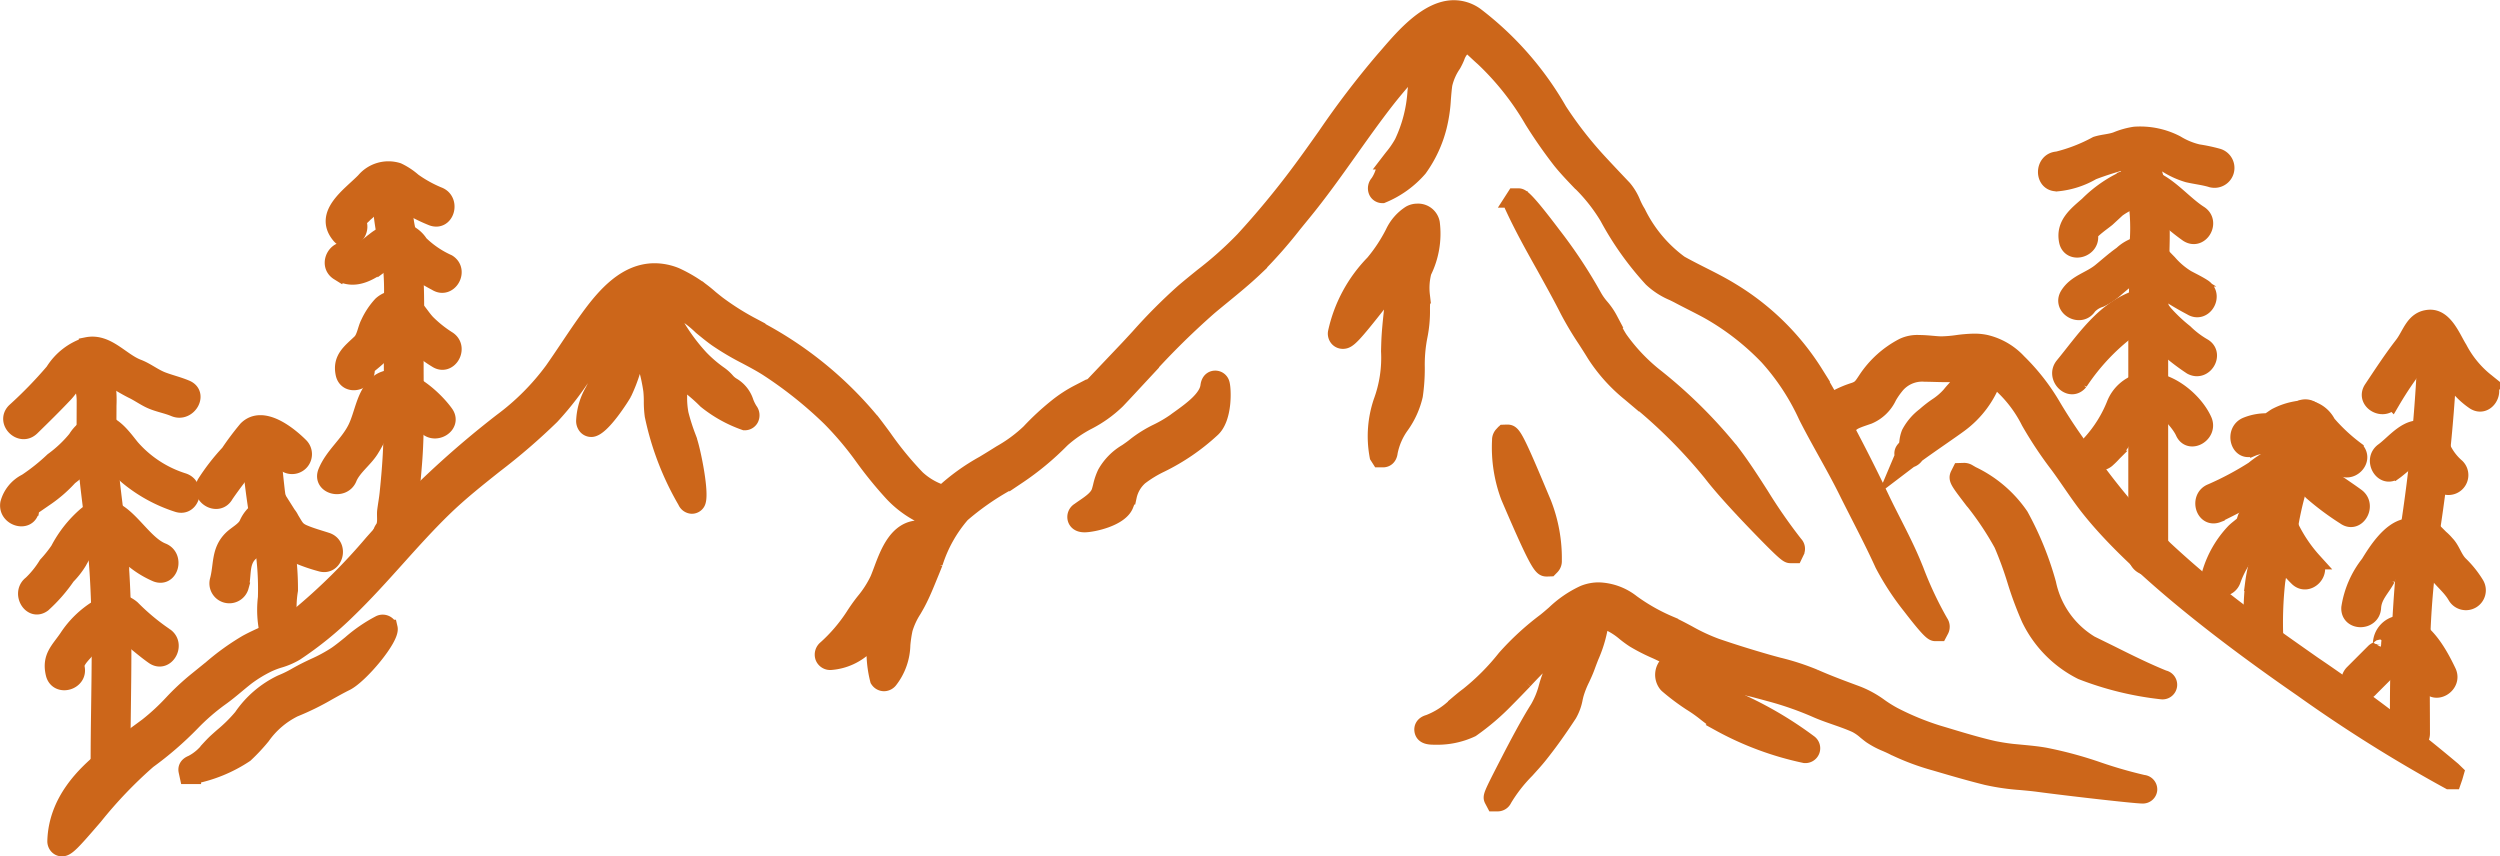<svg xmlns="http://www.w3.org/2000/svg" width="151.054" height="51.729" viewBox="0 0 151.054 51.729">
  <g id="custom_icon" data-name="custom icon" transform="translate(-1098.107 -1403.639)">
    <g id="Group_141" data-name="Group 141" transform="translate(1101.471 1404.139)">
      <path id="Path_503" data-name="Path 503" d="M1294.228,1450.163a101.378,101.378,0,0,0-8.437-6.378c-1.031-.724-2.1-1.473-3.135-2.224a57.184,57.184,0,0,1-5.828-4.745,40.622,40.622,0,0,1-4.651-5.5,31.979,31.979,0,0,1-2.093-3.083,12.739,12.739,0,0,0-2.116-2.723,3.89,3.89,0,0,0-1.985-1.148,3.267,3.267,0,0,0-.671-.064,8.453,8.453,0,0,0-1.036.085,7.787,7.787,0,0,1-.942.079c-.149,0-.343-.017-.549-.035-.251-.022-.535-.046-.806-.046a2,2,0,0,0-.975.191,5.953,5.953,0,0,0-2.195,1.972l-.054.082c-.24.364-.33.5-.687.622a6.2,6.2,0,0,0-1.03.427,1.761,1.761,0,0,0-.345.251c-.341-.609-.668-1.174-.991-1.714a15.275,15.275,0,0,0-5.061-4.984c-.576-.356-1.182-.662-1.768-.958-.443-.224-.9-.456-1.336-.7a8.313,8.313,0,0,1-2.566-3.064l-.075-.125a4.938,4.938,0,0,1-.227-.454,3.318,3.318,0,0,0-.539-.908c-.456-.48-.94-.991-1.412-1.5a23.344,23.344,0,0,1-2.5-3.193,19.2,19.2,0,0,0-5.045-5.756,2.261,2.261,0,0,0-1.3-.419c-1.558,0-3,1.664-3.949,2.765-.106.123-.207.239-.3.345a53.284,53.284,0,0,0-3.485,4.566c-.525.742-1.069,1.51-1.619,2.247a52.011,52.011,0,0,1-3.355,4.051,22.522,22.522,0,0,1-2.476,2.21c-.379.306-.771.623-1.149.946a32.709,32.709,0,0,0-2.692,2.7c-.3.328-.6.654-.908.975l-1.833,1.93a1.912,1.912,0,0,1-.625.358c-.1.043-.2.087-.3.133a7.756,7.756,0,0,0-1.311.857,15.548,15.548,0,0,0-1.643,1.522,8.742,8.742,0,0,1-1.736,1.281l-.367.229c-.212.134-.435.268-.662.406a12.544,12.544,0,0,0-2.46,1.775,4.116,4.116,0,0,1-1.572-.91,20.2,20.2,0,0,1-2.011-2.45c-.209-.284-.419-.569-.635-.85a22.524,22.524,0,0,0-6.656-5.532c-.228-.132-.454-.26-.679-.386a15.883,15.883,0,0,1-2.066-1.307c-.141-.11-.282-.223-.423-.337a8.4,8.4,0,0,0-2.11-1.376,3.438,3.438,0,0,0-1.268-.255c-1.707,0-2.953,1.391-3.947,2.751-.446.61-.872,1.246-1.284,1.86-.3.449-.613.913-.927,1.361a14.668,14.668,0,0,1-3.072,3.081,56.45,56.45,0,0,0-6.418,5.8c-.468.5-.933,1.021-1.384,1.524a35.7,35.7,0,0,1-4.481,4.439,8.911,8.911,0,0,1-1.925,1.051c-.394.175-.8.356-1.2.573a14.615,14.615,0,0,0-2.207,1.593c-.281.231-.547.449-.818.658a14.688,14.688,0,0,0-1.494,1.391,13.16,13.16,0,0,1-1.492,1.379c-.281.21-.565.416-.849.623-.567.412-1.153.838-1.712,1.292-1.246,1.011-2.911,2.632-2.986,5.022a.437.437,0,0,0,.11.319.37.37,0,0,0,.275.121c.294,0,.589-.312,1.963-1.907a26.537,26.537,0,0,1,3.237-3.385,20.409,20.409,0,0,0,2.646-2.289,12.95,12.95,0,0,1,1.717-1.491c.353-.25.676-.519.988-.779.192-.16.386-.321.589-.48a7.921,7.921,0,0,1,1.3-.793,5.061,5.061,0,0,1,.674-.259,4.294,4.294,0,0,0,1-.428,21.22,21.22,0,0,0,3.178-2.584c1.025-.991,1.992-2.067,2.928-3.108.918-1.022,1.867-2.078,2.863-3.044.961-.932,2.033-1.783,3.069-2.606a37.662,37.662,0,0,0,3.414-2.944,18.541,18.541,0,0,0,2.112-2.76l.083-.123c.177-.264.354-.541.533-.822a17.785,17.785,0,0,1,1.462-2.07,4.127,4.127,0,0,1-.428,1.26c-.109.237-.222.483-.312.737l-.111.316a11.859,11.859,0,0,1-.821,1.967,3.876,3.876,0,0,0-.515,1.726.514.514,0,0,0,.114.391.392.392,0,0,0,.3.135c.616,0,1.861-1.992,1.947-2.16a9.35,9.35,0,0,0,.522-1.342c.109-.331.213-.645.341-.944.042-.1.087-.2.133-.3l.058-.128c.054.177.1.346.144.493l.083.29a10.787,10.787,0,0,1,.413,1.784,6.511,6.511,0,0,1,.031.654,6.126,6.126,0,0,0,.054.861,17.212,17.212,0,0,0,1.988,5.168.41.41,0,0,0,.367.264.364.364,0,0,0,.3-.168c.285-.432-.259-3.121-.493-3.779l-.079-.221a12.656,12.656,0,0,1-.43-1.357,5.1,5.1,0,0,1-.089-1.044c-.005-.266-.011-.54-.042-.806q-.034-.29-.09-.571l.027.029a10.349,10.349,0,0,0,.909.818,9.677,9.677,0,0,1,.841.755,7.859,7.859,0,0,0,2.334,1.3.384.384,0,0,0,.352-.215.46.46,0,0,0-.06-.482,2.773,2.773,0,0,1-.246-.493,1.773,1.773,0,0,0-.815-1.016,1.455,1.455,0,0,1-.344-.3,2.423,2.423,0,0,0-.4-.359,7.949,7.949,0,0,1-1.182-1.014,11.45,11.45,0,0,1-1.42-1.91,16.683,16.683,0,0,0-1.063-1.524,6.58,6.58,0,0,1,2.56,1.547c.32.262.622.51.92.722a16.01,16.01,0,0,0,1.774,1.05c.464.248.943.5,1.387.791a24.925,24.925,0,0,1,3.691,2.959,19.558,19.558,0,0,1,2.032,2.415,23.947,23.947,0,0,0,1.733,2.124,6.158,6.158,0,0,0,2.042,1.445c-.121.222-.24.455-.36.7h-.033c-1.345,0-1.886,1.449-2.281,2.507-.077.206-.15.4-.222.569a6.25,6.25,0,0,1-.842,1.314,10.438,10.438,0,0,0-.64.9,9.835,9.835,0,0,1-1.672,1.955.468.468,0,0,0-.156.52.439.439,0,0,0,.458.277,3.4,3.4,0,0,0,2.143-1,10.053,10.053,0,0,1,.626-.881,6.8,6.8,0,0,0,.089,2.97.417.417,0,0,0,.344.195.439.439,0,0,0,.345-.18,3.592,3.592,0,0,0,.749-2.129,7.726,7.726,0,0,1,.142-.947,4.554,4.554,0,0,1,.543-1.172c.088-.152.175-.3.253-.451.26-.494.473-1.014.678-1.518l.129-.315c.072-.174.144-.354.217-.539a8.281,8.281,0,0,1,1.647-2.944,16.174,16.174,0,0,1,2.586-1.823c.264-.162.526-.322.784-.485a16.923,16.923,0,0,0,2.64-2.184l.064-.061a7.688,7.688,0,0,1,1.533-1.05,7.38,7.38,0,0,0,1.77-1.267c.47-.495.942-1.007,1.4-1.5a46.512,46.512,0,0,1,4.177-4.166c.26-.218.522-.433.784-.647.666-.545,1.354-1.108,2-1.722a28.046,28.046,0,0,0,2.31-2.614q.256-.315.51-.625c1.016-1.233,1.957-2.556,2.866-3.836.709-1,1.442-2.03,2.2-3.006a29.826,29.826,0,0,1,2.464-2.773,6.217,6.217,0,0,0-.661,2.218,8.443,8.443,0,0,1-.8,3.1,5.612,5.612,0,0,1-.606.882c-.059.076-.118.151-.177.228a3.092,3.092,0,0,0-.391.749,2.488,2.488,0,0,1-.29.573.466.466,0,0,0-.091.495.369.369,0,0,0,.339.218,5.926,5.926,0,0,0,2.214-1.591,7.428,7.428,0,0,0,1.179-2.536,8.9,8.9,0,0,0,.248-1.684c.025-.3.048-.588.088-.868a3.546,3.546,0,0,1,.527-1.2l.016-.026a4.123,4.123,0,0,0,.2-.412,1.527,1.527,0,0,1,.4-.631.849.849,0,0,0,.23-.205c.225.173.448.38.652.571.126.117.243.226.347.315a16.687,16.687,0,0,1,2.97,3.755,29.2,29.2,0,0,0,1.695,2.434c.346.431.735.839,1.111,1.233a10.426,10.426,0,0,1,1.745,2.183,18.444,18.444,0,0,0,2.653,3.73,4.31,4.31,0,0,0,1.291.834c.122.06.24.117.348.175.271.144.544.283.817.422.332.169.674.344,1,.523a15.506,15.506,0,0,1,3.553,2.767,14.025,14.025,0,0,1,2.346,3.572c.373.738.779,1.469,1.171,2.177.428.771.871,1.569,1.268,2.372.246.5.5.991.751,1.487.486.952.989,1.938,1.434,2.92a16.071,16.071,0,0,0,1.667,2.549c1.23,1.6,1.365,1.6,1.509,1.6l.209,0,.1-.19a.436.436,0,0,0-.042-.438,22.054,22.054,0,0,1-1.486-3.158l-.113-.276c-.367-.9-.807-1.761-1.232-2.6-.23-.452-.468-.919-.69-1.383-.7-1.468-1.405-2.867-2.091-4.159.088-.471.37-.587.994-.805.095-.033.193-.067.293-.1a2.326,2.326,0,0,0,1.208-1.165,4.579,4.579,0,0,1,.408-.6,2.043,2.043,0,0,1,1.8-.8c.191,0,.384.006.58.011s.41.012.615.012a5.211,5.211,0,0,0,1.227-.12c.038-.009.076-.017.115-.023a5.189,5.189,0,0,1-.838,1.185c-.076.089-.145.169-.2.239a3.967,3.967,0,0,1-.8.681,7.272,7.272,0,0,0-.587.449l-.13.113a3.25,3.25,0,0,0-.91,1.066,1.888,1.888,0,0,0-.125.529c-.014.1-.032.219-.053.307-.168.134-.3.275-.227.506l.01.03-.328.778.743-.565a.672.672,0,0,0,.123-.047.554.554,0,0,0,.239-.228c.338-.252.971-.692,1.534-1.084.46-.32.894-.622,1.1-.776a5.9,5.9,0,0,0,2.064-2.78,7.686,7.686,0,0,1,2.15,2.628,23.576,23.576,0,0,0,1.734,2.612c.258.348.512.717.759,1.074.373.54.758,1.1,1.172,1.614,2.953,3.69,8.6,7.931,12.813,10.84a88.23,88.23,0,0,0,8.878,5.57h.246l.083-.241.073-.254Z" transform="translate(-1149.391 -1404.139)" fill="#cc661a" stroke="#cc661a" stroke-width="1"/>
      <path id="Path_504" data-name="Path 504" d="M1301.721,2064.543a9,9,0,0,0-1.728,1.19c-.291.236-.566.459-.852.659a9.267,9.267,0,0,1-1.351.732c-.175.083-.35.166-.521.252s-.36.189-.53.284a7.016,7.016,0,0,1-.932.459,6.036,6.036,0,0,0-2.381,2.048l-.084.1a9.128,9.128,0,0,1-1.09,1.064c-.113.1-.226.2-.336.3-.169.152-.333.329-.491.5a3.085,3.085,0,0,1-1.009.84c-.309.118-.344.31-.318.45l.065.3h.3a8.7,8.7,0,0,0,3.166-1.3,11.085,11.085,0,0,0,1.02-1.09,5.194,5.194,0,0,1,1.945-1.66,15.827,15.827,0,0,0,2.062-1.014c.346-.192.7-.391,1.063-.57.859-.429,2.76-2.7,2.621-3.295A.418.418,0,0,0,1301.721,2064.543Z" transform="translate(-1282.177 -2027.346)" fill="#cc661a" stroke="#cc661a" stroke-width="1"/>
      <path id="Path_505" data-name="Path 505" d="M2605.31,1622.887a.877.877,0,0,0-.431.109,2.76,2.76,0,0,0-1.013,1.16,9.625,9.625,0,0,1-1.2,1.822,8.619,8.619,0,0,0-2.262,4.2.44.44,0,0,0,.105.354.4.4,0,0,0,.3.13c.305,0,.548-.218,2.233-2.365.323-.412.633-.806.866-1.088-.012.617-.077,1.243-.14,1.851-.057.548-.116,1.116-.137,1.68-.007.183-.011.374-.016.57a7.671,7.671,0,0,1-.46,3.04,6.5,6.5,0,0,0-.232,3.294l.113.178h.2c.1,0,.348-.042.388-.429a4.074,4.074,0,0,1,.713-1.62,5.113,5.113,0,0,0,.805-1.793,11.293,11.293,0,0,0,.116-1.7,8.891,8.891,0,0,1,.168-1.9,7.51,7.51,0,0,0,.146-1.612c0-.1,0-.2.006-.3,0-.152,0-.343-.011-.545a3.869,3.869,0,0,1,.1-1.419,5.174,5.174,0,0,0,.5-2.943A.825.825,0,0,0,2605.31,1622.887Z" transform="translate(-2523.034 -1610.583)" fill="#cc661a" stroke="#cc661a" stroke-width="1"/>
      <path id="Path_506" data-name="Path 506" d="M2314.931,1802.262c-.1,0-.348.042-.395.433-.088.746-1.041,1.433-1.736,1.935-.1.072-.2.141-.284.207a7.947,7.947,0,0,1-1.065.626,7.329,7.329,0,0,0-1.321.815c-.18.15-.37.281-.554.407a3.467,3.467,0,0,0-1.265,1.277,3.618,3.618,0,0,0-.269.792c-.026.1-.051.2-.08.295-.12.4-.549.695-.965.979-.1.068-.194.134-.284.2a.437.437,0,0,0-.2.505c.044.136.171.3.521.3h0c.478,0,2.126-.345,2.458-1.146.076-.184.136-.362.2-.534a2.167,2.167,0,0,1,.686-1.167,7.1,7.1,0,0,1,1.257-.768,12.87,12.87,0,0,0,3.075-2.1c.786-.675.688-2.517.587-2.789A.382.382,0,0,0,2314.931,1802.262Z" transform="translate(-2244.869 -1779.869)" fill="#cc661a" stroke="#cc661a" stroke-width="1"/>
      <path id="Path_507" data-name="Path 507" d="M2785.3,1860.219l-.165.006-.107.107a.465.465,0,0,0-.123.339,8.47,8.47,0,0,0,.523,3.4c1.85,4.329,1.992,4.329,2.3,4.33l.167-.006.107-.109a.458.458,0,0,0,.12-.339,9.081,9.081,0,0,0-.637-3.492c-.072-.17-.156-.37-.248-.589C2785.712,1860.219,2785.624,1860.219,2785.3,1860.219Z" transform="translate(-2697.617 -1834.566)" fill="#cc661a" stroke="#cc661a" stroke-width="1"/>
      <path id="Path_508" data-name="Path 508" d="M2810.827,1613.4a19.744,19.744,0,0,0,1.054,1.766c.187.29.38.59.557.882a9.947,9.947,0,0,0,2.131,2.369l.038.032a30.979,30.979,0,0,1,4.852,4.772c.727.955,2.021,2.327,2.728,3.06,1.833,1.9,1.92,1.9,2.079,1.9h.233l.1-.208a.389.389,0,0,0-.079-.436,32.172,32.172,0,0,1-2.064-2.967c-.549-.856-1.116-1.741-1.745-2.568a29.2,29.2,0,0,0-4.7-4.649,11.08,11.08,0,0,1-2.085-2.216,5.263,5.263,0,0,1-.443-.84c-.051-.112-.1-.224-.155-.332a4.094,4.094,0,0,0-.526-.769,3.719,3.719,0,0,1-.446-.637,29.336,29.336,0,0,0-2.458-3.715c-1.743-2.312-1.928-2.312-2.092-2.312l-.205,0-.108.168a.4.4,0,0,0-.011.4c.579,1.263,1.262,2.482,1.922,3.659C2809.881,1611.625,2810.378,1612.511,2810.827,1613.4Z" transform="translate(-2719.436 -1595.153)" fill="#cc661a" stroke="#cc661a" stroke-width="1"/>
      <path id="Path_509" data-name="Path 509" d="M2797.117,2041.519a27.6,27.6,0,0,1-2.671-.765,23.934,23.934,0,0,0-3.273-.888c-.466-.081-.934-.125-1.386-.168a13.574,13.574,0,0,1-1.7-.233c-.881-.2-1.777-.466-2.643-.727-.244-.073-.487-.147-.729-.218a16.444,16.444,0,0,1-2.67-1.1,7.731,7.731,0,0,1-.824-.512,6.046,6.046,0,0,0-1.307-.734l-.1-.039c-.878-.325-1.708-.632-2.544-1a14.7,14.7,0,0,0-2.182-.712c-.254-.068-.511-.137-.77-.212-1.1-.318-2.083-.627-3.006-.944a11.642,11.642,0,0,1-1.687-.787c-.354-.189-.721-.384-1.1-.558a11.569,11.569,0,0,1-2.3-1.3,3.4,3.4,0,0,0-1.992-.735,2.4,2.4,0,0,0-.914.178,6.5,6.5,0,0,0-1.764,1.21c-.18.156-.366.317-.552.465a16.415,16.415,0,0,0-2.418,2.22,14.036,14.036,0,0,1-2.247,2.259c-.236.172-.469.37-.716.579a4.808,4.808,0,0,1-1.655,1.078c-.384.1-.395.35-.381.453.046.367.455.367.752.367a4.865,4.865,0,0,0,2.2-.454,14.406,14.406,0,0,0,2.1-1.795c.369-.369.734-.75,1.087-1.118a31,31,0,0,1,2.631-2.534,7.61,7.61,0,0,1-.7,1.532,6.138,6.138,0,0,0-.557,1.381,5.188,5.188,0,0,1-.532,1.3c-.525.822-1.245,2.177-1.755,3.169-1.107,2.149-1.1,2.153-.993,2.357l.1.19h.216a.4.4,0,0,0,.353-.245,9.137,9.137,0,0,1,1.352-1.74c.27-.3.55-.6.81-.928.574-.719,1.135-1.5,1.765-2.462a2.989,2.989,0,0,0,.351-.974c.018-.075.034-.148.052-.216a5.665,5.665,0,0,1,.375-.956c.107-.231.218-.47.31-.724.076-.21.155-.415.234-.617a7.812,7.812,0,0,0,.61-2.184,2.3,2.3,0,0,1,.747.257,4.236,4.236,0,0,1,.7.484,6.594,6.594,0,0,0,.578.423,11.135,11.135,0,0,0,1.223.63,11,11,0,0,1,1.1.557,18.573,18.573,0,0,0,4.861,1.783c.33.088.655.174.972.262a19.729,19.729,0,0,1,2.806.974c.4.178.816.323,1.218.463.426.149.829.29,1.218.467a2.834,2.834,0,0,1,.58.4c.105.086.215.176.328.258a4.953,4.953,0,0,0,.917.485c.163.072.317.14.462.215a14.7,14.7,0,0,0,2.507.938c.956.282,2.04.6,3.1.863a13.829,13.829,0,0,0,2.077.3c.348.032.708.065,1.061.112,1.681.226,5.808.7,6.271.7a.371.371,0,0,0,.4-.33A.378.378,0,0,0,2797.117,2041.519Z" transform="translate(-2670.992 -1994.699)" fill="#cc661a" stroke="#cc661a" stroke-width="1"/>
      <path id="Path_510" data-name="Path 510" d="M3341.16,1913.946c-1.084-.437-2.169-.975-3.218-1.5-.408-.2-.815-.4-1.221-.6a5.581,5.581,0,0,1-2.587-3.642,18.938,18.938,0,0,0-1.666-4.1,7.37,7.37,0,0,0-2.921-2.494l-.213-.124a.489.489,0,0,0-.252-.078l-.24.007-.1.2c-.13.263-.028.4.766,1.442a18.355,18.355,0,0,1,1.864,2.763,21.7,21.7,0,0,1,.794,2.168,20.9,20.9,0,0,0,.865,2.331,6.947,6.947,0,0,0,3.143,3.191,19.055,19.055,0,0,0,4.848,1.186h0a.385.385,0,0,0,.139-.755Z" transform="translate(-3213.762 -1873.44)" fill="#cc661a" stroke="#cc661a" stroke-width="1"/>
      <path id="Path_511" data-name="Path 511" d="M2982.256,2108.894a22.667,22.667,0,0,0-3.942-2.357,9.777,9.777,0,0,1-1.973-1.335,4.713,4.713,0,0,0-.652-.444,2.66,2.66,0,0,1-.749-.576.781.781,0,0,0-.612-.309.916.916,0,0,0-.67,1.482l.047.049a13.6,13.6,0,0,0,1.4,1.054,8.983,8.983,0,0,1,.932.659c.258.2.523.4.8.583a18.686,18.686,0,0,0,5.171,1.923.4.4,0,0,0,.406-.265A.4.4,0,0,0,2982.256,2108.894Z" transform="translate(-2876.319 -2064.516)" fill="#cc661a" stroke="#cc661a" stroke-width="1"/>
    </g>
    <path id="Path_512" data-name="Path 512" d="M1173.312,1774.287c.056.794.422,1.44.422,2.25,0,1.046-.022,2.093.04,3.138.117,1.976.453,3.94.636,5.911.391,4.215.167,8.516.167,12.745a.7.7,0,0,0,1.406,0c0-4.233.206-8.525-.167-12.745-.174-1.974-.5-3.934-.636-5.911-.066-.95-.04-1.905-.04-2.857a7.092,7.092,0,0,0-.079-1.426,8.693,8.693,0,0,1-.343-1.105c-.064-.9-1.471-.905-1.406,0Z" transform="translate(-70.494 -348.69)" fill="#cc661a" stroke="#cc661a" stroke-width="1"/>
    <path id="Path_513" data-name="Path 513" d="M1147.924,2045.871c-.1-.422.548-.917.775-1.25a3.405,3.405,0,0,1,1.222-1.12c.246-.134.322-.3.515-.042a3.341,3.341,0,0,0,.679.568c.491.388.957.8,1.471,1.161.746.521,1.448-.7.71-1.214a13.384,13.384,0,0,1-2.01-1.672,1.605,1.605,0,0,0-2.074-.016,5.816,5.816,0,0,0-1.834,1.782c-.516.757-1.046,1.167-.809,2.176.207.882,1.563.508,1.356-.374Z" transform="translate(-45.202 -601.901)" fill="#cc661a" stroke="#cc661a" stroke-width="1"/>
    <path id="Path_514" data-name="Path 514" d="M1118.978,1946.566a9.459,9.459,0,0,0,1.448-1.662,4.834,4.834,0,0,0,.7-.893,6.845,6.845,0,0,1,.855-1.244,1.774,1.774,0,0,1,.693-.59c.264-.086.853.8,1,.969a5.814,5.814,0,0,0,2.138,1.594c.844.335,1.206-1.026.374-1.356-1.559-.619-2.639-3.761-4.621-2.178a7.132,7.132,0,0,0-1.656,2.1,7.874,7.874,0,0,1-.718.9,5.748,5.748,0,0,1-.929,1.152c-.715.538-.016,1.76.71,1.214Z" transform="translate(-18.265 -506.441)" fill="#cc661a" stroke="#cc661a" stroke-width="1"/>
    <path id="Path_515" data-name="Path 515" d="M1099.981,1854.61c.059-.373.616-.569.912-.737a8.094,8.094,0,0,0,1.408-1.231,15.049,15.049,0,0,0,1.19-1.007,5.964,5.964,0,0,0,.426-.6,3.291,3.291,0,0,1,.221-.256q-.162-.028-.02.021a2.809,2.809,0,0,1,.74.8,7.125,7.125,0,0,0,.952,1.007,9.1,9.1,0,0,0,3.008,1.652c.859.3,1.225-1.061.374-1.356a6.9,6.9,0,0,1-3.137-2.042c-.519-.633-1.251-1.743-2.24-1.452a2.146,2.146,0,0,0-1.112.919,7.528,7.528,0,0,1-1.4,1.321,12.035,12.035,0,0,1-1.607,1.283,2.045,2.045,0,0,0-1.074,1.305c-.141.887,1.214,1.268,1.356.374Z" transform="translate(0 -420.179)" fill="#cc661a" stroke="#cc661a" stroke-width="1"/>
    <path id="Path_516" data-name="Path 516" d="M1103.2,1770.709c.683-.666,1.348-1.319,2-2.009.483-.508.864-1.328,1.568-1.562.323-.107.971.4,1.229.559a12.678,12.678,0,0,0,1.281.759c.375.176.712.423,1.088.6.475.222.992.3,1.469.5.824.351,1.542-.86.71-1.214-.469-.2-.958-.312-1.434-.493-.523-.2-.959-.567-1.484-.766-1.012-.385-1.856-1.574-3.069-1.332a3.666,3.666,0,0,0-2.032,1.573,25.856,25.856,0,0,1-2.325,2.393c-.65.634.345,1.627.995.995Z" transform="translate(-3.19 -341.24)" fill="#cc661a" stroke="#cc661a" stroke-width="1"/>
    <path id="Path_517" data-name="Path 517" d="M1359.657,1868.4a6.235,6.235,0,0,1-.117-2.6,17.547,17.547,0,0,0-.269-3.112c-.149-1-.423-1.972-.536-2.974-.11-.975-.218-2.006-.247-2.986-.027-.9-1.433-.907-1.406,0a46.958,46.958,0,0,0,.791,6.063,17.063,17.063,0,0,1,.245,3.449,6.222,6.222,0,0,0,.325,2.866c.363.829,1.574.112,1.214-.71Z" transform="translate(-243.928 -426.499)" fill="#cc661a" stroke="#cc661a" stroke-width="1"/>
    <path id="Path_518" data-name="Path 518" d="M1324.68,1943.667c.175-.648.017-1.361.464-1.9.215-.261.548-.392.778-.631a7.411,7.411,0,0,0,.476-.741c.22-.283.022-.194.054-.162a1.756,1.756,0,0,1,.226.35,2.037,2.037,0,0,0,.556.765,10.163,10.163,0,0,0,2.277.915c.865.281,1.232-1.077.374-1.356-.463-.151-.937-.279-1.385-.471s-.5-.4-.769-.826a1.346,1.346,0,0,0-1.9-.6,2.039,2.039,0,0,0-.738.887c-.169.365-.655.6-.939.876-.758.738-.577,1.6-.825,2.523a.7.7,0,0,0,1.356.374Z" transform="translate(-212.044 -504.595)" fill="#cc661a" stroke="#cc661a" stroke-width="1"/>
    <path id="Path_519" data-name="Path 519" d="M1309.7,1854.443a24.35,24.35,0,0,1,1.7-2.193c.112-.158.207-.323.326-.477.212-.275.041-.172.321-.145.474.045.875.535,1.19.849a.7.7,0,0,0,.994-.994c-.683-.68-2.273-1.98-3.243-1.016a16.918,16.918,0,0,0-1.079,1.438,12.642,12.642,0,0,0-1.422,1.829c-.436.8.778,1.5,1.214.709Z" transform="translate(-197.98 -420.899)" fill="#cc661a" stroke="#cc661a" stroke-width="1"/>
    <path id="Path_520" data-name="Path 520" d="M1497.328,1600.934c.418-.574.26-1.333.356-2,.125-.86.2-1.721.269-2.587.166-1.988.1-4,.1-5.988,0-2.041.106-4.116-.064-6.151-.077-.927-.439-1.783-.542-2.694-.045-.4-.014-.8-.059-1.2-.04-.349-.158-.688-.178-1.038-.052-.9-1.458-.906-1.406,0,.036.62.2,1.2.214,1.829a14.224,14.224,0,0,0,.488,2.534,15,15,0,0,1,.141,2.872v3.026c0,1.92.034,3.843-.041,5.761-.037.941-.118,1.888-.216,2.824-.036.341-.1.679-.143,1.02s.072.793-.137,1.081c-.535.735.686,1.435,1.214.71Z" transform="translate(-374.85 -164.647)" fill="#cc661a" stroke="#cc661a" stroke-width="1"/>
    <path id="Path_521" data-name="Path 521" d="M1440.459,1807.548c.259-.633.936-1.119,1.31-1.7a8.288,8.288,0,0,0,1.011-2.31c.029-.107.13-.529.25-.577.165-.065.479.081.625.155a4.161,4.161,0,0,1,1.426,1.222c.522.731,1.742.03,1.214-.709-.731-1.025-2.889-2.981-4.195-1.715-.7.674-.789,1.8-1.209,2.638-.485.966-1.378,1.62-1.786,2.619-.344.84,1.017,1.2,1.356.374Z" transform="translate(-321.285 -375.015)" fill="#cc661a" stroke="#cc661a" stroke-width="1"/>
    <path id="Path_522" data-name="Path 522" d="M1459.57,1720.078s.7-.562.817-.7c.44-.51.436-1.26.9-1.778a.931.931,0,0,0,.2-.329l-.145.051a.98.98,0,0,1,.227.188,7.692,7.692,0,0,1,.544.7,7.7,7.7,0,0,0,1.7,1.4c.756.506,1.459-.713.71-1.214a7.238,7.238,0,0,1-1.268-1.01c-.293-.309-.5-.684-.808-.981a1.375,1.375,0,0,0-1.961-.122,4.34,4.34,0,0,0-.755,1.137c-.181.345-.233.883-.509,1.149-.586.566-1.188.972-1,1.887.178.889,1.534.512,1.356-.374Z" transform="translate(-339.341 -294.246)" fill="#cc661a" stroke="#cc661a" stroke-width="1"/>
    <path id="Path_523" data-name="Path 523" d="M1447.7,1645.138c1.033.641,2.019-.064,2.863-.678a5.324,5.324,0,0,1,.589-.376c.3-.162.423.341.624.523a12.751,12.751,0,0,0,1.83,1.165c.768.487,1.473-.731.709-1.214a5.841,5.841,0,0,1-1.69-1.152,1.708,1.708,0,0,0-1.311-.8,2.872,2.872,0,0,0-1.462.641c-.329.234-1.021.94-1.443.679-.773-.479-1.478.738-.71,1.214Z" transform="translate(-329.141 -225.051)" fill="#cc661a" stroke="#cc661a" stroke-width="1"/>
    <path id="Path_524" data-name="Path 524" d="M1449.593,1580.26q-.062.31.1.077.1-.1.208-.193t.194-.185c.078-.078.372-.3.086-.129a5.928,5.928,0,0,0,1.012-1c.357-.366.61,0,.927.215a9.968,9.968,0,0,0,2.066,1.125c.853.315,1.217-1.045.374-1.356a7.628,7.628,0,0,1-1.519-.843,4,4,0,0,0-.926-.613,1.9,1.9,0,0,0-2.028.593c-.854.875-2.575,2-1.484,3.3.582.7,1.572-.3.994-.994Z" transform="translate(-329.967 -163.385)" fill="#cc661a" stroke="#cc661a" stroke-width="1"/>
    <path id="Path_525" data-name="Path 525" d="M3511.509,1569.972v-12.715c0-2.034.043-4.061.088-6.094a21.77,21.77,0,0,0-.123-2.945c-.106-.925-.56-1.779-.6-2.712-.037-.9-1.443-.907-1.406,0a11.53,11.53,0,0,0,.532,2.447,11.677,11.677,0,0,1,.192,2.958c-.016,2.116-.092,4.229-.092,6.346v12.715a.7.7,0,0,0,1.406,0Z" transform="translate(-2282.898 -132.775)" fill="#cc661a" stroke="#cc661a" stroke-width="1"/>
    <path id="Path_526" data-name="Path 526" d="M3469.421,1808.827a4.717,4.717,0,0,0,1.158-1.583,4.18,4.18,0,0,1,.891-1.624c.874-.6,2.233.9,2.542,1.588.369.827,1.581.111,1.215-.71-.568-1.271-2.3-2.669-3.774-2.36a2.3,2.3,0,0,0-1.605,1.414,7.764,7.764,0,0,1-1.42,2.28.7.7,0,0,0,.994.995Z" transform="translate(-2243.969 -377.46)" fill="#cc661a" stroke="#cc661a" stroke-width="1"/>
    <path id="Path_527" data-name="Path 527" d="M3440.014,1720.506a12.93,12.93,0,0,1,3.237-3.367,1.877,1.877,0,0,0,.39-.236c.208-.144,0-.148.156.01a12.762,12.762,0,0,0,.871.945,13.451,13.451,0,0,0,2.086,1.7c.8.435,1.505-.779.709-1.214a5.521,5.521,0,0,1-1.1-.84,9.644,9.644,0,0,1-1.231-1.164c-.466-.625-1.046-1.14-1.867-.818-1.886.739-3.017,2.492-4.244,3.986-.57.695.418,1.7.994.994Z" transform="translate(-2216.249 -293.78)" fill="#cc661a" stroke="#cc661a" stroke-width="1"/>
    <path id="Path_528" data-name="Path 528" d="M3446.742,1662.018a1.578,1.578,0,0,1,.708-.448,4.08,4.08,0,0,0,.827-.528,16.569,16.569,0,0,1,1.681-1.31,16.706,16.706,0,0,0,1.373,1.365,17.487,17.487,0,0,0,1.62.963c.77.484,1.475-.733.71-1.214-.313-.2-.644-.358-.969-.532a4.664,4.664,0,0,1-1.1-.936c-.527-.527-1.048-1.2-1.885-1.061a2.336,2.336,0,0,0-.953.552c-.448.313-.858.683-1.281,1.029-.643.526-1.475.676-1.945,1.411-.49.766.728,1.471,1.214.71Z" transform="translate(-2222.446 -239.862)" fill="#cc661a" stroke="#cc661a" stroke-width="1"/>
    <path id="Path_529" data-name="Path 529" d="M3447,1587.967c-.039-.2.921-.849,1.084-1a3.694,3.694,0,0,1,1.738-1.117c.625-.072,1.223.5,1.652.873a12.7,12.7,0,0,0,1.453,1.2c.766.49,1.471-.727.71-1.214-1.376-.88-2.6-2.835-4.5-2.119a7.747,7.747,0,0,0-2.26,1.578c-.684.594-1.429,1.173-1.232,2.178.174.889,1.53.512,1.356-.374Z" transform="translate(-2222.632 -170.15)" fill="#cc661a" stroke="#cc661a" stroke-width="1"/>
    <path id="Path_530" data-name="Path 530" d="M3424.354,1542.862a5.219,5.219,0,0,0,2.117-.688,18.673,18.673,0,0,1,2.183-.682,3.018,3.018,0,0,1,2.378.3,5.023,5.023,0,0,0,1.2.533c.474.11.954.158,1.424.3a.7.7,0,0,0,.374-1.356,10.17,10.17,0,0,0-1.186-.251,4.455,4.455,0,0,1-1.308-.54,4.745,4.745,0,0,0-2.511-.523,4.69,4.69,0,0,0-1.118.314c-.391.14-.8.145-1.2.271a9.9,9.9,0,0,1-2.355.915c-.9.047-.906,1.453,0,1.406Z" transform="translate(-2201.93 -128.162)" fill="#cc661a" stroke="#cc661a" stroke-width="1"/>
    <path id="Path_531" data-name="Path 531" d="M3645.748,1847.517a22.782,22.782,0,0,1,.114-3.486c.186-1.2.607-2.348.814-3.543a19.219,19.219,0,0,1,.885-3.286,9.161,9.161,0,0,0,.718-2.973.7.7,0,0,0-1.406,0,10.057,10.057,0,0,1-.832,3.063,19.4,19.4,0,0,0-.8,3.277c-.192,1.193-.645,2.328-.8,3.536a26.249,26.249,0,0,0-.1,3.412.7.7,0,0,0,1.406,0Z" transform="translate(-2410.177 -405.258)" fill="#cc661a" stroke="#cc661a" stroke-width="1"/>
    <path id="Path_532" data-name="Path 532" d="M3600.772,1942.547a6.027,6.027,0,0,1,.984-1.73,2.772,2.772,0,0,1,.632-.61c.116-.091.388-.748.425-.754q-.255-.077-.085.054a2.73,2.73,0,0,1,.23.391c.106.2.191.413.284.62a7.6,7.6,0,0,0,1.418,1.918c.625.659,1.618-.337.994-.994a8.736,8.736,0,0,1-1.482-2.253,1.6,1.6,0,0,0-1.733-1.091,1.142,1.142,0,0,0-.848.658c-.06.118-.1.368-.2.458-.169.151-.354.278-.519.438a6.189,6.189,0,0,0-1.458,2.523.7.7,0,0,0,1.356.374Z" transform="translate(-2367.757 -503.898)" fill="#cc661a" stroke="#cc661a" stroke-width="1"/>
    <path id="Path_533" data-name="Path 533" d="M3593.552,1881.254a47.464,47.464,0,0,0,4.175-2.286c.3-.148.566-.422.784-.076a5.209,5.209,0,0,0,.731,1.018,16.43,16.43,0,0,0,1.993,1.484c.733.537,1.433-.684.709-1.214-.376-.276-.765-.535-1.147-.8-.273-.192-.8-.532-.919-.858a1.718,1.718,0,0,0-1.69-1.221,6.267,6.267,0,0,0-2.473,1.248,18.393,18.393,0,0,1-2.538,1.353c-.839.319-.475,1.679.374,1.356Z" transform="translate(-2361.451 -446.542)" fill="#cc661a" stroke="#cc661a" stroke-width="1"/>
    <path id="Path_534" data-name="Path 534" d="M3631.235,1836.388c.521-.22,1.082-.089,1.574-.359.2-.112.395-.248.6-.361a5,5,0,0,1,.939-.248c.121-.036.032-.052.121.068a5.126,5.126,0,0,0,.513.719c.47.448,1.006.818,1.476,1.266.657.624,1.653-.368.994-.994a10.742,10.742,0,0,1-1.684-1.575,1.666,1.666,0,0,0-1.212-.9,4.132,4.132,0,0,0-1.857.447c-.166.076-.459.343-.6.343a3.19,3.19,0,0,0-1.241.235c-.823.347-.461,1.708.374,1.356Z" transform="translate(-2397.024 -405.684)" fill="#cc661a" stroke="#cc661a" stroke-width="1"/>
    <path id="Path_535" data-name="Path 535" d="M3803.375,1771.811c0-2.017-.039-4.039.031-6.055s.292-4.023.543-6.022a96.882,96.882,0,0,0,1.113-11.756.7.7,0,0,0-1.406,0,95.524,95.524,0,0,1-1.113,11.756,94.746,94.746,0,0,0-.574,12.077.7.7,0,0,0,1.406,0Z" transform="translate(-2558.946 -323.857)" fill="#cc661a" stroke="#cc661a" stroke-width="1"/>
    <path id="Path_536" data-name="Path 536" d="M3750.647,2069.113l.9-.9a7.105,7.105,0,0,1,.573-.432,1.913,1.913,0,0,0,.64-1.311.185.185,0,0,1-.241.076,1.4,1.4,0,0,1,.325.251c.173.158.329.335.486.508a5.646,5.646,0,0,1,.85,1.458c.39.818,1.6.1,1.214-.709-.506-1.061-1.457-2.849-2.837-2.906a1.244,1.244,0,0,0-1.2,1.26c-.008.092-.1.28-.025.151-.1.186-.254.133-.417.3l-1.265,1.266a.7.7,0,0,0,.994.994Z" transform="translate(-2509.377 -623.826)" fill="#cc661a" stroke="#cc661a" stroke-width="1"/>
    <path id="Path_537" data-name="Path 537" d="M3750.854,1965.75c.042-.729.545-1.154.857-1.754a3.78,3.78,0,0,1,1.533-1.77c.22-.088.61.31.757.428a1.747,1.747,0,0,1,.5.682c.358.653,1,1.067,1.371,1.714a.7.7,0,0,0,1.214-.71,6.109,6.109,0,0,0-.984-1.227c-.353-.362-.469-.891-.813-1.236a2.843,2.843,0,0,0-2.418-1.008c-.975.172-1.791,1.441-2.255,2.206a5.7,5.7,0,0,0-1.167,2.673c-.051.906,1.354.9,1.406,0Z" transform="translate(-2509.377 -525.39)" fill="#cc661a" stroke="#cc661a" stroke-width="1"/>
    <path id="Path_538" data-name="Path 538" d="M3781.238,1858.332c.2-.142,1.434-1.2,1.448-1.186a8.051,8.051,0,0,1,.423.891,4.707,4.707,0,0,0,.863,1.028.7.7,0,0,0,.994-.994,3.351,3.351,0,0,1-.874-1.166,1.523,1.523,0,0,0-1-1.062c-1.033-.392-1.861.763-2.565,1.274-.726.527-.025,1.748.71,1.214Z" transform="translate(-2538.422 -426.223)" fill="#cc661a" stroke="#cc661a" stroke-width="1"/>
    <path id="Path_539" data-name="Path 539" d="M3772.875,1741.912a20.993,20.993,0,0,1,1.525-2.249,3.061,3.061,0,0,0,.578-.886,2.285,2.285,0,0,1,.217-.3c.339-.483-.061.021-.176-.13.962,1.255,1.443,2.672,2.8,3.6.75.515,1.452-.7.71-1.214a6.2,6.2,0,0,1-1.614-1.967c-.392-.622-.862-1.913-1.8-1.851-.95.063-1.118.992-1.609,1.625-.662.855-1.249,1.755-1.85,2.657-.5.757.714,1.46,1.214.71Z" transform="translate(-2530.229 -314.062)" fill="#cc661a" stroke="#cc661a" stroke-width="1"/>
  </g>
</svg>
